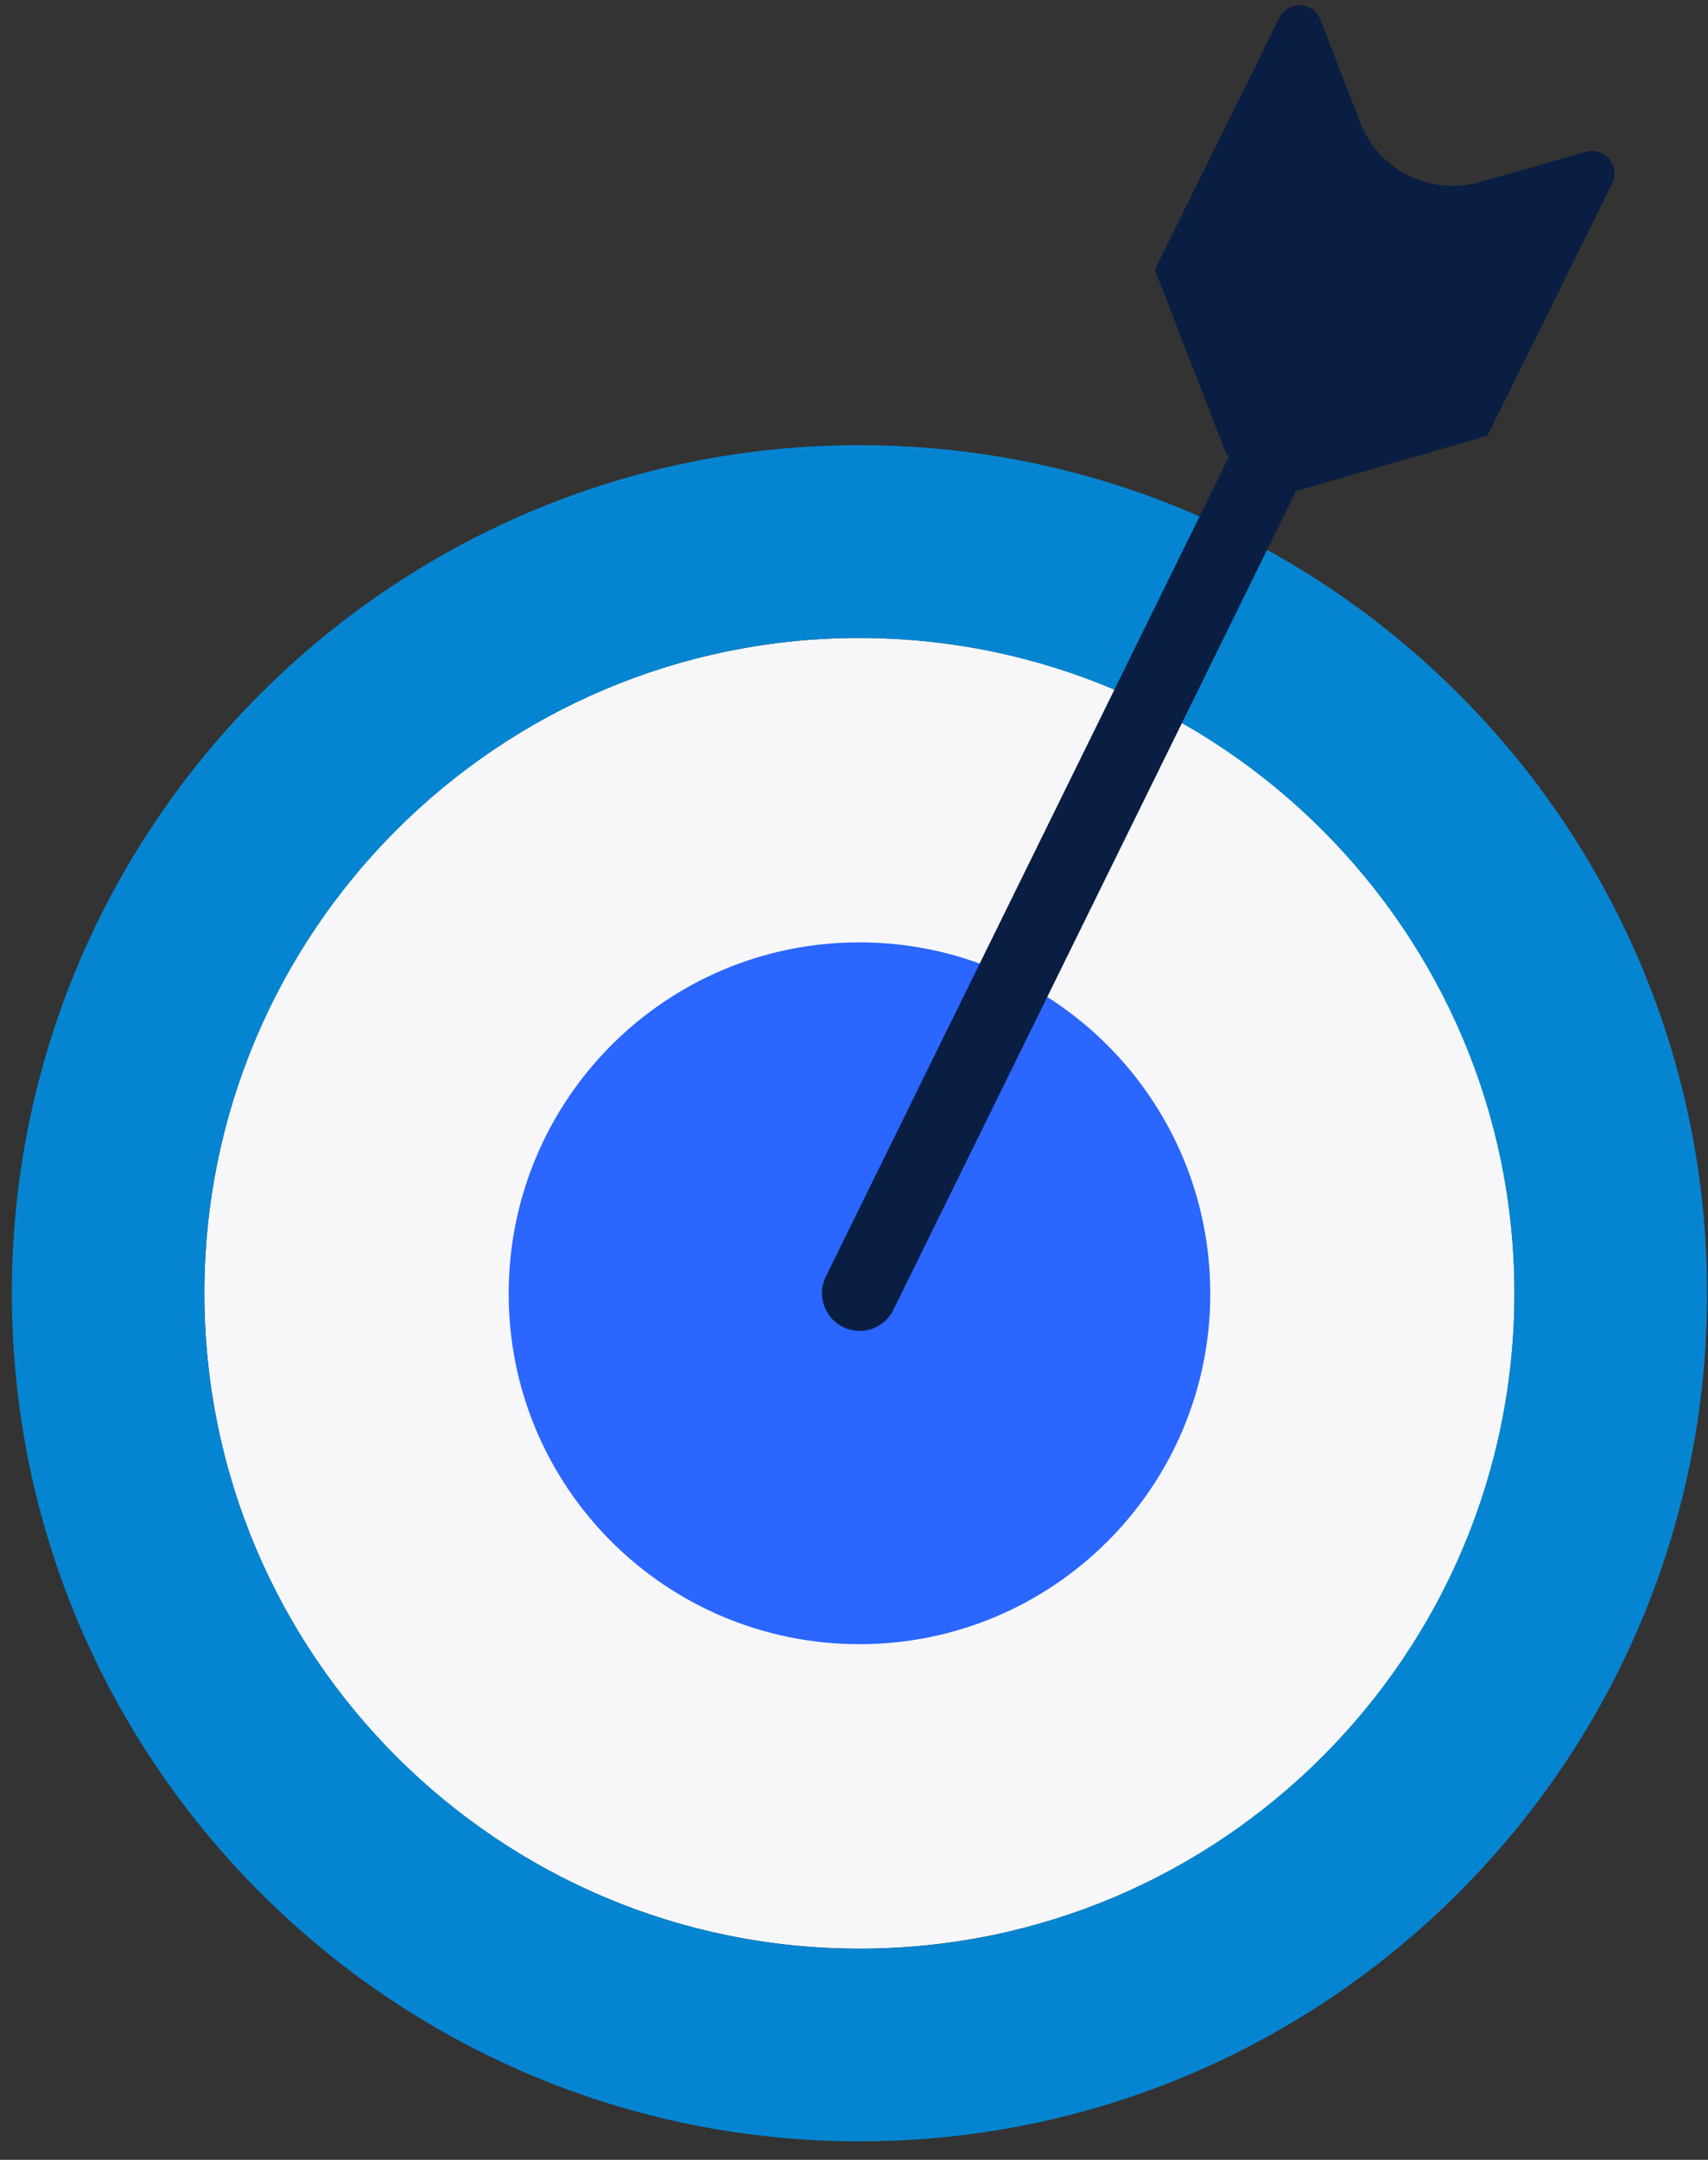 <svg xmlns="http://www.w3.org/2000/svg" width="72" height="91" viewBox="0 0 72 91" fill="none"><rect x="0" y="0" width="72" height="91" fill="#333333" stroke="none"/><path d="M36.211 26.881C20.962 26.891 8.606 39.262 8.615 54.511C8.63 69.766 21.001 82.117 36.25 82.102C51.5 82.093 63.856 69.727 63.842 54.472C63.832 39.223 51.456 26.872 36.211 26.881Z" fill="#F7F7F9"></path><path d="M36.221 39.705C28.047 39.705 21.439 46.337 21.443 54.521C21.448 62.676 28.066 69.28 36.241 69.275C44.395 69.27 51.023 62.652 51.019 54.497C51.014 46.318 44.376 39.7 36.221 39.705Z" fill="#2A66FF"></path><path d="M36.207 18.756C16.498 18.77 0.485 34.817 0.5 54.516C0.515 74.225 16.552 90.238 36.261 90.223C55.96 90.209 71.982 74.176 71.963 54.463C71.948 34.764 55.906 18.741 36.202 18.756H36.207ZM36.212 26.881C51.432 26.872 63.828 39.252 63.837 54.468C63.852 69.698 51.471 82.098 36.251 82.107C21.021 82.117 8.626 69.737 8.616 54.507C8.601 39.286 20.982 26.891 36.207 26.877" fill="#0585D1"></path><path d="M54.632 20.691L62.704 18.357L67.96 7.727C68.325 6.993 67.644 6.176 66.857 6.399L62.368 7.674C61.371 7.956 60.311 7.858 59.383 7.401C58.449 6.939 57.724 6.147 57.35 5.179L55.658 0.827C55.361 0.058 54.296 0.015 53.931 0.749L48.68 11.364L51.704 19.15" fill="#091E42"></path><path d="M53.499 19.398L36.236 54.487" stroke="#091E42" stroke-width="3.175" stroke-linecap="round" stroke-linejoin="round"></path></svg>